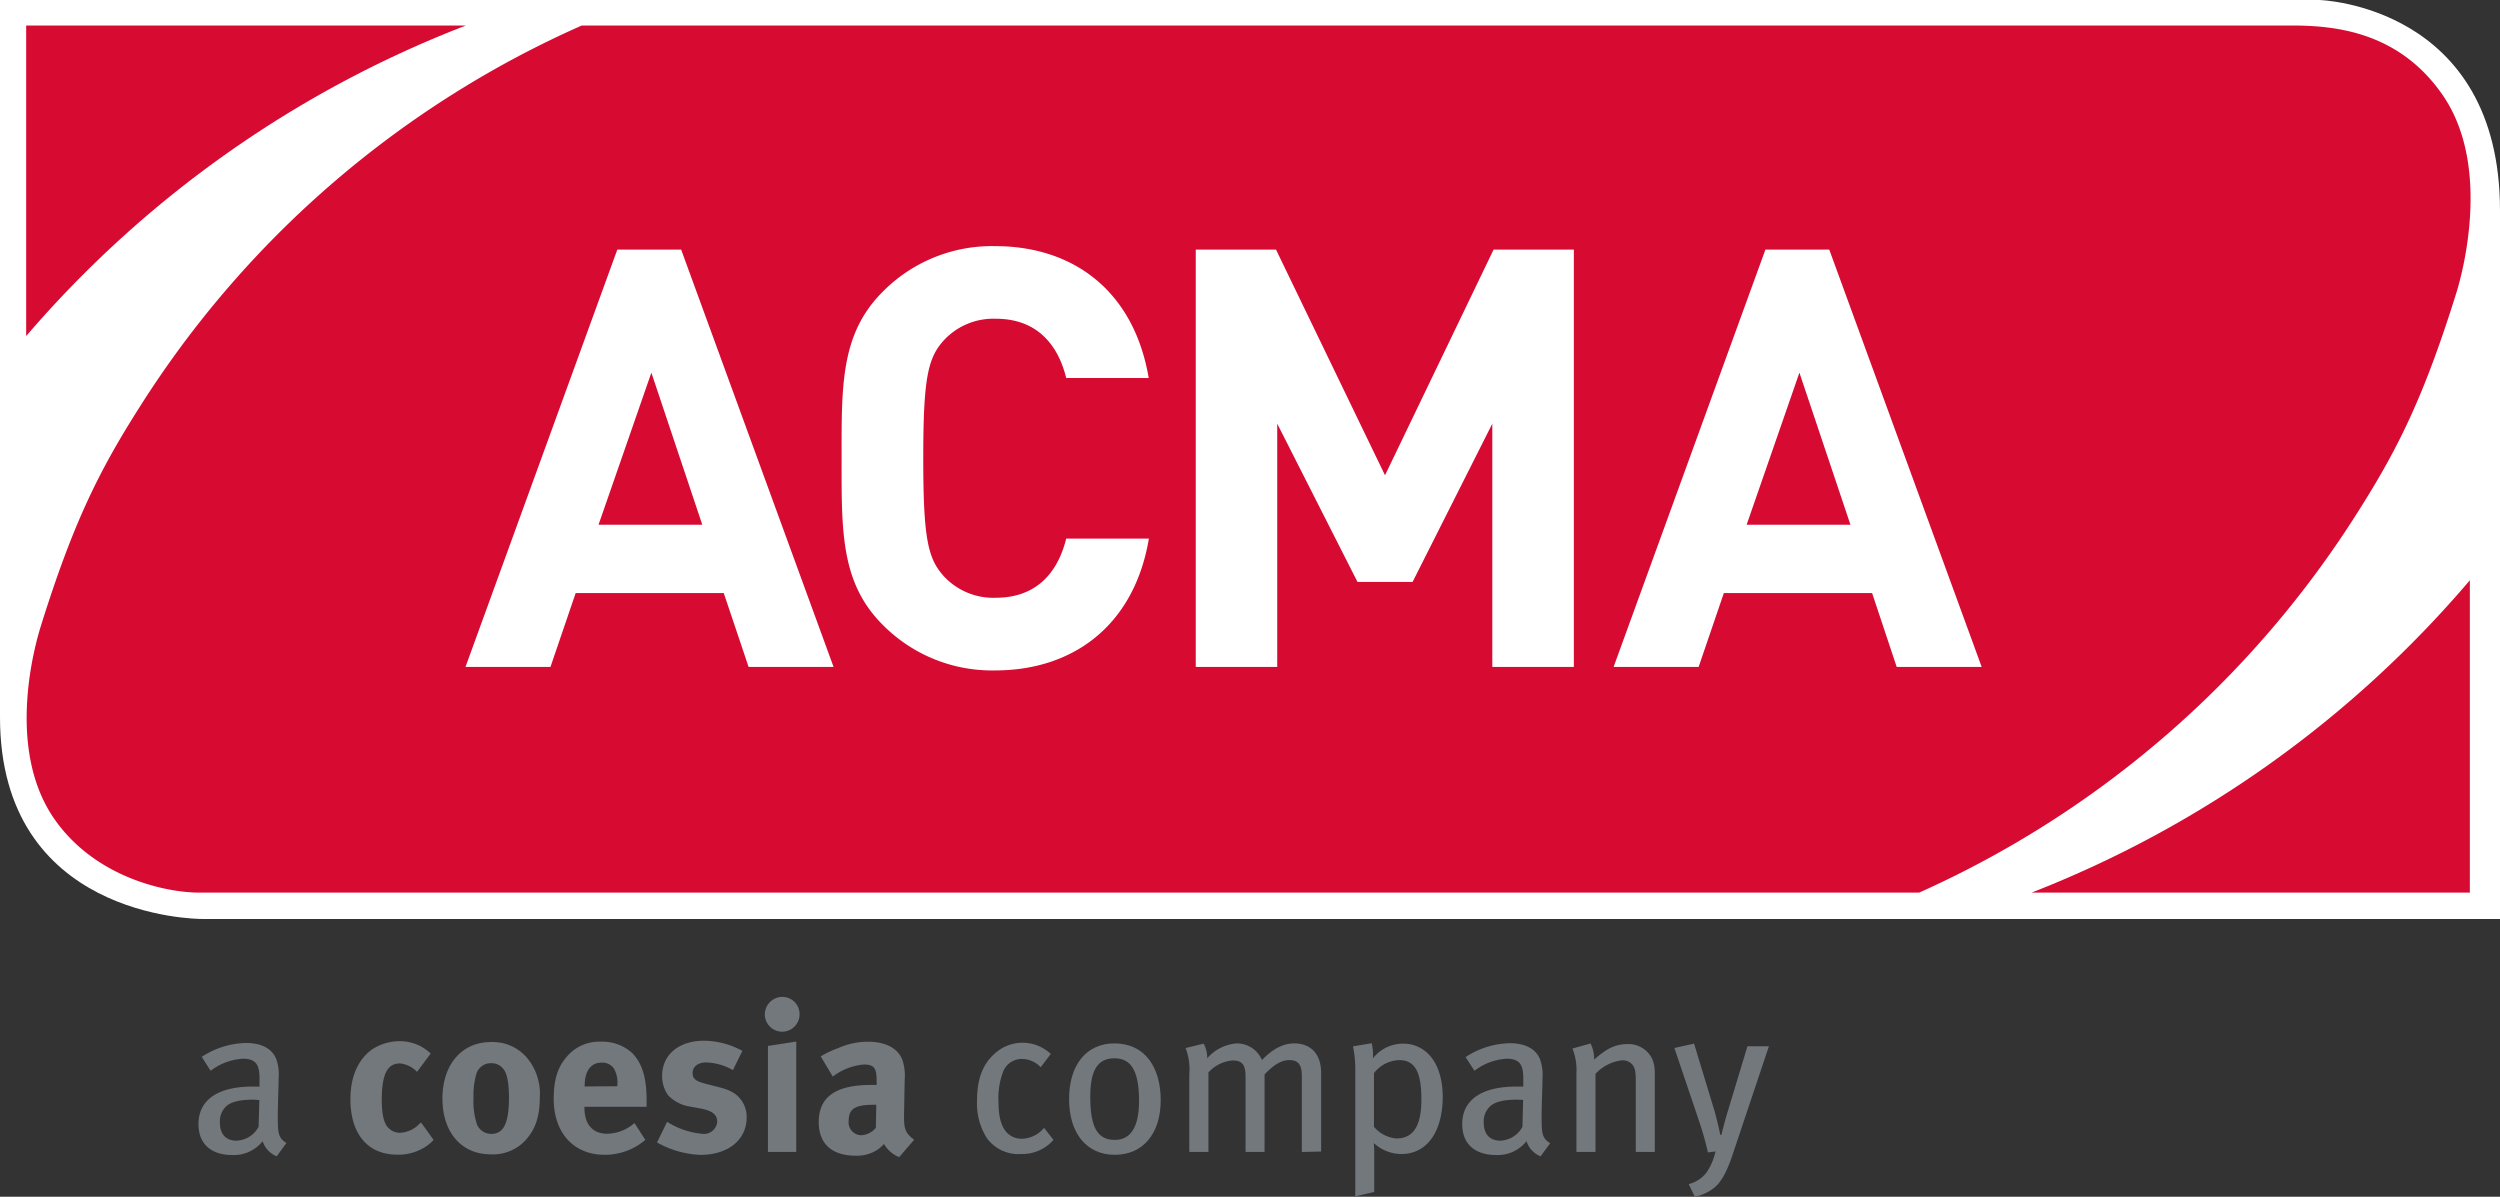 <svg xmlns="http://www.w3.org/2000/svg" viewBox="0 0 414.51 198.42"><rect x="0" y="0" width="414.51" height="198.42" fill="#333333" stroke="none"/><defs><style>.cls-1{fill:#73787d;}.cls-2{fill:#fff;}.cls-3{fill:#d70a32;}.cls-4{fill:none;}</style></defs><title>Livello 1</title><g id="Livello_2" data-name="Livello 2"><g id="Livello_1-2" data-name="Livello 1"><path class="cls-1" d="M45.88,191.72a4,4,0,0,1-2.33-2.51,6.09,6.09,0,0,1-5,2.3c-3.49,0-5.64-1.78-5.64-5.14,0-4,3.23-6.21,8.9-6.21.41,0,.76,0,1.22,0V179c0-2.06-.28-3.46-2.73-3.46a9.72,9.72,0,0,0-5.38,2l-1.47-2.31a13.89,13.89,0,0,1,7.34-2.3c2.55,0,4.41.94,5.06,2.8a7.67,7.67,0,0,1,.35,3.06c0,1.27-.14,3.95-.14,6.5s.08,3.39,1.43,4.22Zm-3.94-9.39c-2.41,0-3.88.45-4.58,1.25a3.39,3.39,0,0,0-.9,2.55c0,1.92,1,3,2.75,3a4.34,4.34,0,0,0,3.67-2.31L43,182.4C42.49,182.36,42.22,182.33,41.94,182.33Z"/><path class="cls-1" d="M69.14,177.72a4.48,4.48,0,0,0-2.84-1.4c-2.08,0-3,1.82-3,6,0,2.34.32,3.73.92,4.5a2.69,2.69,0,0,0,2.09,1,4.77,4.77,0,0,0,3.22-1.47l.28-.24L71.89,189a6.72,6.72,0,0,1-1.64,1.32,8.27,8.27,0,0,1-4.36,1.13c-4.92,0-7.79-3.43-7.79-9.22,0-4.12,1.58-6.85,3.67-8.28a8.4,8.4,0,0,1,4.43-1.32,7.53,7.53,0,0,1,3.46.8,8.15,8.15,0,0,1,1.75,1.25Z"/><path class="cls-1" d="M87.43,175.45A9.29,9.29,0,0,1,89.5,182c0,3.07-.71,5.16-2.24,6.91a7.3,7.3,0,0,1-5.9,2.48c-4.85,0-8-3.63-8-9.25s3.2-9.36,8-9.36A7.47,7.47,0,0,1,87.43,175.45ZM79,178a12.56,12.56,0,0,0-.49,4,12.29,12.29,0,0,0,.6,4.51A2.57,2.57,0,0,0,81.5,188c2,0,2.89-1.81,2.89-6,0-2.41-.31-4-.94-4.78a2.48,2.48,0,0,0-2-.94A2.51,2.51,0,0,0,79,178Z"/><path class="cls-1" d="M107,189a10.31,10.31,0,0,1-6.74,2.47c-5.13,0-8.45-3.63-8.45-9.25,0-3.21.66-5.34,2.23-7.09a7,7,0,0,1,5.63-2.41,7.26,7.26,0,0,1,5.16,1.89c1.64,1.67,2.38,4.08,2.38,7.82v1.08H96.9v.14c0,2.76,1.36,4.33,3.76,4.33a7,7,0,0,0,4.54-1.78Zm-4.64-8.9v-.22a4.63,4.63,0,0,0-.56-2.69,2.29,2.29,0,0,0-2.06-1c-1.79,0-2.8,1.39-2.8,3.87v.08Z"/><path class="cls-1" d="M121.52,177.43a9.57,9.57,0,0,0-4.41-1.28c-1.36,0-2.27.69-2.27,1.74s.59,1.4,2.23,1.82l2.17.56c2.2.56,2.93,1.22,3.56,2a4.75,4.75,0,0,1,1,3c0,3.7-3.06,6.21-7.64,6.21a15.73,15.73,0,0,1-7.22-2.06l1.67-3.42a13,13,0,0,0,5.93,2,2.2,2.2,0,0,0,2.38-2c0-1.22-.87-1.85-2.76-2.2l-2.1-.39a6.25,6.25,0,0,1-3.28-1.81,5.48,5.48,0,0,1-1-3.21c0-3.49,2.76-5.83,6.92-5.83a13.39,13.39,0,0,1,6.39,1.68Z"/><path class="cls-1" d="M132.57,168.18a2.88,2.88,0,1,1-5.76,0,2.92,2.92,0,0,1,2.94-2.89A2.85,2.85,0,0,1,132.57,168.18Zm-.55,4.51V191h-4.69V173.42Z"/><path class="cls-1" d="M139,173.77a12.18,12.18,0,0,1,4.89-1.05c3,0,5.06,1.12,5.76,3.11A8.2,8.2,0,0,1,150,179l-.11,6v.31c0,1.92.32,2.66,1.68,3.67l-2.48,2.87a5,5,0,0,1-2.51-2.17,8.94,8.94,0,0,1-1.08.94,6.19,6.19,0,0,1-3.6,1c-4,0-6.15-2-6.15-5.59,0-4.19,2.89-6.14,8.6-6.14.34,0,.66,0,1,0v-.73c0-2-.38-2.66-2.1-2.66a9.89,9.89,0,0,0-5.17,2l-2-3.35A16.87,16.87,0,0,1,139,173.77Zm6.08,9.4c-3.24,0-4.37.58-4.37,2.72a2.13,2.13,0,0,0,2.07,2.34,3.39,3.39,0,0,0,2.44-1.23l.07-3.83Z"/><path class="cls-1" d="M169.27,191.34a6.45,6.45,0,0,1-5.63-2.62A10.67,10.67,0,0,1,162,182.4c0-4,1.25-6.22,2.94-7.72a6.81,6.81,0,0,1,9.28.07l-1.67,2.2a4.31,4.31,0,0,0-3.07-1.37,3.33,3.33,0,0,0-3.07,1.89,12.29,12.29,0,0,0-.85,5.34c0,2.45.49,4.05,1.4,5a3.37,3.37,0,0,0,2.52,1,4.92,4.92,0,0,0,3.63-1.81l1.56,2A6.9,6.9,0,0,1,169.27,191.34Z"/><path class="cls-1" d="M184.84,191.47c-4.68,0-7.58-3.56-7.58-9.25s2.9-9.22,7.51-9.22c5.17,0,7.68,4.12,7.68,9.4C192.45,188,189.49,191.47,184.84,191.47Zm-.07-16c-2.8,0-4,2-4,6.4,0,5.35,1.37,7.13,4.09,7.13,2.44,0,4-1.89,4-6.46C188.86,177.12,187.29,175.47,184.77,175.47Z"/><path class="cls-1" d="M215.85,191V178.45c0-2-.63-2.68-2.1-2.68s-2.76,1-4.08,2.37V191h-3.15V178.52c0-2-.56-2.69-2.16-2.69a6,6,0,0,0-4,2V191h-3.17V178.14a9.66,9.66,0,0,0-.62-4.37l3-.73a5,5,0,0,1,.59,2.43,7.17,7.17,0,0,1,4.93-2.47,4.51,4.51,0,0,1,4.15,2.77c1.74-1.86,3.56-2.77,5.34-2.77,2.73,0,4.47,1.71,4.47,4.93v13Z"/><path class="cls-1" d="M232.32,191.34a6.77,6.77,0,0,1-4.54-1.82,17.61,17.61,0,0,1,.07,1.95v6.16l-3.14.72V177.79a18.88,18.88,0,0,0-.38-4.3l3.11-.52a9.12,9.12,0,0,1,.2,2.5,6.36,6.36,0,0,1,5-2.43c3.56,0,6.57,2.9,6.57,8.9C239.17,187.39,236.8,191.34,232.32,191.34ZM232,175.77a5.48,5.48,0,0,0-4.19,2.16v8.9a5.47,5.47,0,0,0,3.74,1.93c2.83,0,4.12-2.17,4.12-6.43S234.8,175.77,232,175.77Z"/><path class="cls-1" d="M255.43,191.72a4,4,0,0,1-2.33-2.51,6.08,6.08,0,0,1-5,2.3c-3.5,0-5.66-1.78-5.66-5.14,0-4,3.25-6.21,8.91-6.21.41,0,.76,0,1.22,0V179c0-2.06-.28-3.46-2.73-3.46a9.69,9.69,0,0,0-5.37,2L243,175.27a13.82,13.82,0,0,1,7.33-2.3c2.55,0,4.4.94,5.06,2.8a7.81,7.81,0,0,1,.36,3.06c0,1.27-.14,3.95-.14,6.5s.06,3.39,1.42,4.22Zm-3.94-9.39c-2.4,0-3.87.45-4.57,1.25a3.4,3.4,0,0,0-.91,2.55c0,1.92,1,3,2.76,3a4.35,4.35,0,0,0,3.66-2.31l.11-4.46C252.05,182.36,251.77,182.33,251.49,182.33Z"/><path class="cls-1" d="M271.22,191v-11.8c0-1.57-.14-2.13-.56-2.68a2.14,2.14,0,0,0-1.78-.71,7.1,7.1,0,0,0-4.34,2.24V191h-3.16V178a9.78,9.78,0,0,0-.66-4.15l3-.84a5.66,5.66,0,0,1,.59,2.68,15.9,15.9,0,0,1,2.27-1.71,6.5,6.5,0,0,1,3.25-.87,4.38,4.38,0,0,1,4.12,2.48,5.68,5.68,0,0,1,.42,2.2V191Z"/><path class="cls-1" d="M287.24,191.54c-.83,2.48-1.75,4.37-3,5.38a7.51,7.51,0,0,1-3.24,1.5l-1-2.09a5.29,5.29,0,0,0,3-2,10.05,10.05,0,0,0,1.44-3.42l-1.26.17a53.25,53.25,0,0,0-1.68-5.83l-3.88-11.49,3.26-.73,3.34,11c.32,1.08.78,2.93,1,4.12h.2c.29-1.19.7-2.76,1.19-4.33l3.12-10.34h3.56Z"/><path class="cls-2" d="M384.54,0H0V118.91C0,152,32.23,152.37,33.6,152.37H414.51V34.93C414.51,1,384.85,0,384.54,0Z"/><path class="cls-3" d="M390.76,85.17c6.8-10.66,11.11-19.32,16.5-36.57.61-1.94,6.24-20.77-2.37-33C397.6,5.18,387,4.23,379.91,4.23H96.46A166.29,166.29,0,0,0,23.21,67.4C16.42,78.06,12.1,86.72,6.71,104c-.6,2-6,19.71,2.24,31.7C15.72,145.52,27.54,148,33.06,148H318.2A166.33,166.33,0,0,0,390.76,85.17Z"/><path class="cls-3" d="M77.24,4.23H4.34V55.72A182.49,182.49,0,0,1,77.24,4.23Z"/><path class="cls-3" d="M336.84,148h72.67V96.21A182.54,182.54,0,0,1,336.84,148Z"/><path class="cls-2" d="M124.12,110.58,120,98.33H95.45l-4.18,12.25H77.18l25.17-69.19h10.59l25.27,69.19ZM108,61.79,99.24,87h17.2Z"/><path class="cls-2" d="M165,111.16a25.49,25.49,0,0,1-18.66-7.58c-7-7-6.8-15.64-6.8-27.6s-.2-20.6,6.8-27.59A25.45,25.45,0,0,1,165,40.81c12.92,0,23,7.38,25.46,21.86H176.78c-1.36-5.54-4.86-9.82-11.66-9.82a11.19,11.19,0,0,0-8.65,3.6c-2.62,2.91-3.39,6.22-3.39,19.53s.77,16.62,3.39,19.54a11.18,11.18,0,0,0,8.65,3.59c6.8,0,10.3-4.27,11.66-9.81h13.71C188.06,103.77,177.85,111.16,165,111.16Z"/><path class="cls-2" d="M247.43,110.58V70.25L234.21,96.49h-9.13L211.77,70.25v40.33H198.26V41.39h13.31L229.64,78.8l18-37.41h13.31v69.19Z"/><path class="cls-2" d="M314.48,110.58,310.4,98.33H285.82l-4.18,12.25h-14.1l25.17-69.19H303.3l25.27,69.19ZM298.35,61.79,289.6,87h17.21Z"/><path class="cls-4" d="M77.24,110.89A8.28,8.28,0,0,0,69,102.62H12.85a8.28,8.28,0,0,0-8.28,8.27h0a8.28,8.28,0,0,0,8.28,8.28H69a8.28,8.28,0,0,0,8.28-8.28Z"/></g></g></svg>